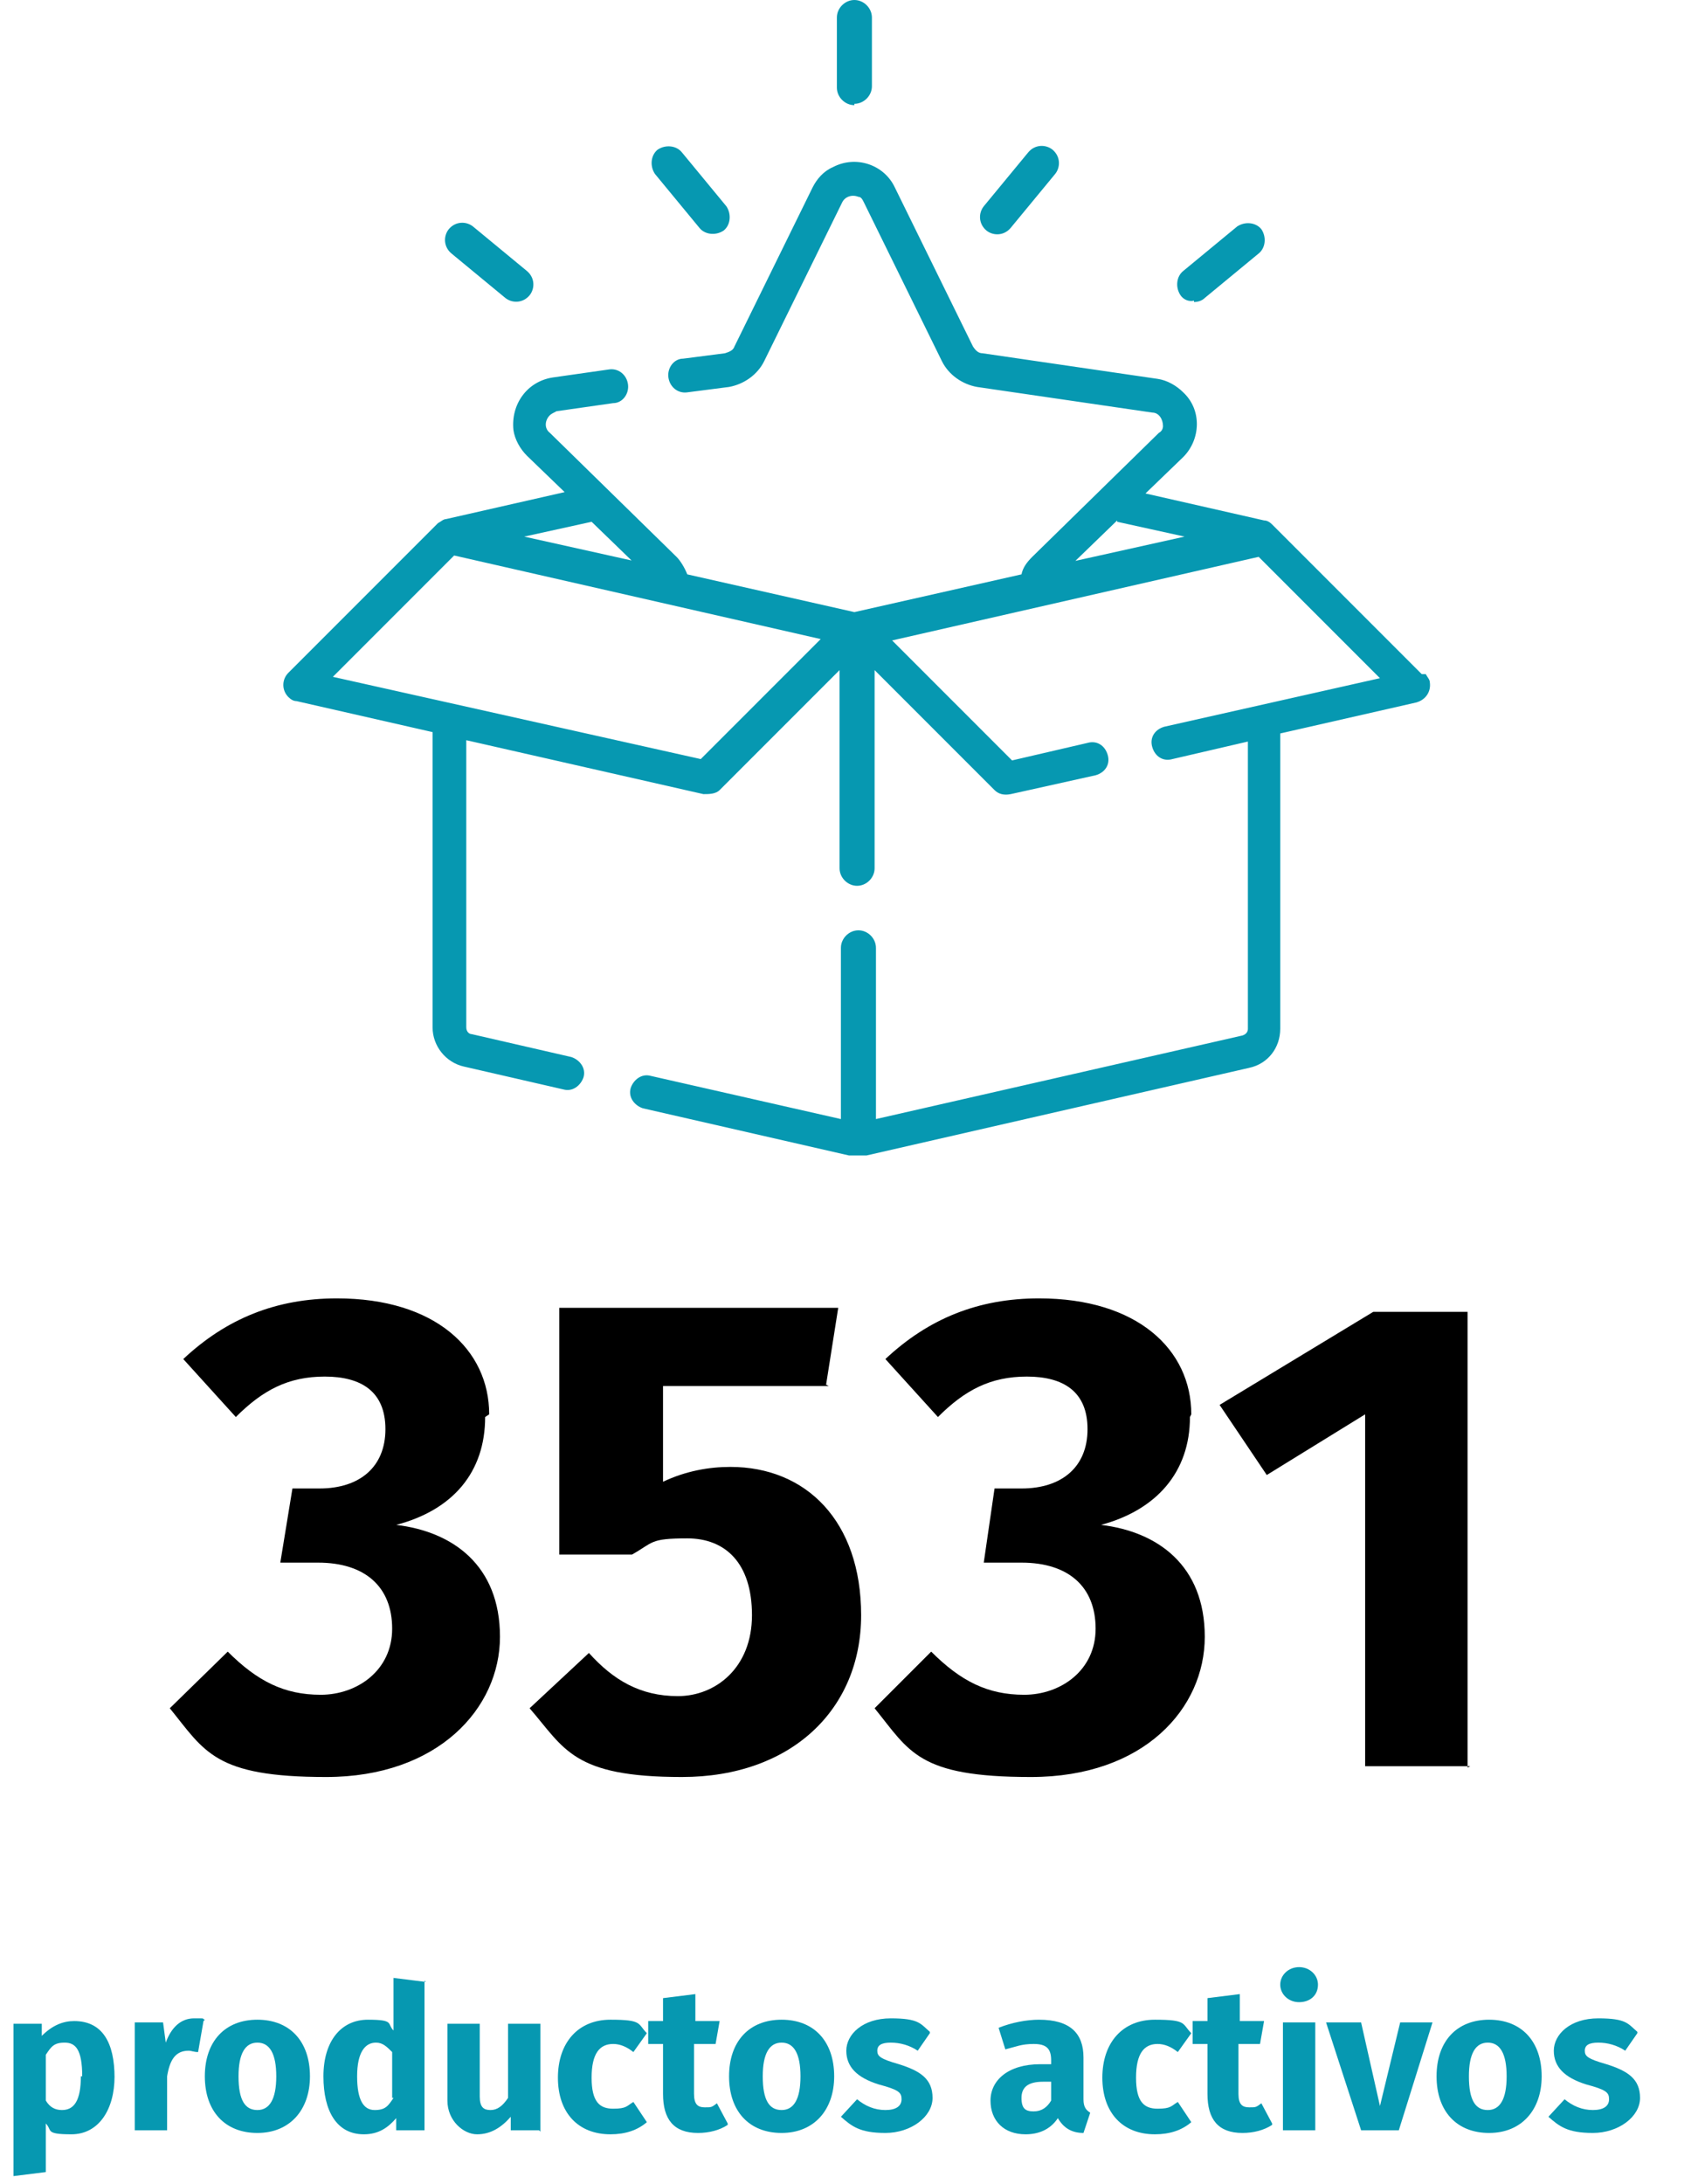 <?xml version="1.0" encoding="UTF-8"?>
<svg id="Layer_1" data-name="Layer 1" xmlns="http://www.w3.org/2000/svg" version="1.1" viewBox="0 0 126 162">
  <defs>
    <style>
      .cls-1 {
        fill: #000;
      }

      .cls-1, .cls-2 {
        stroke-width: 0px;
      }

      .cls-3 {
        isolation: isolate;
      }

      .cls-2 {
        fill: #0698b1;
      }
    </style>
  </defs>
  <g id="Group_1222" data-name="Group 1222">
    <g id="productos_activos_" data-name="productos activos " class="cls-3">
      <g class="cls-3">
        <path class="cls-2" d="M8.5,154c0,2.5-1.2,4.3-3.2,4.3s-1.4-.3-1.9-.8v3.6l-2.4.3v-11.3h2.1v.9c.8-.8,1.6-1.1,2.4-1.1,2.1,0,3,1.6,3,4.2ZM6.1,154c0-2-.5-2.5-1.3-2.5s-1,.3-1.4.9v3.4c.3.5.7.7,1.2.7.9,0,1.4-.7,1.4-2.5Z"/>
        <path class="cls-2" d="M15.1,149.9l-.4,2.3c-.3,0-.5-.1-.7-.1-1,0-1.4.7-1.6,1.9v4h-2.4v-8h2.1l.2,1.5c.4-1.1,1.1-1.8,2.1-1.8s.5,0,.8.1Z"/>
        <path class="cls-2" d="M23,154c0,2.5-1.5,4.2-3.9,4.2s-3.9-1.6-3.9-4.2,1.5-4.2,3.9-4.2,3.9,1.6,3.9,4.2ZM17.7,154c0,1.8.5,2.5,1.4,2.5s1.4-.8,1.4-2.5-.5-2.5-1.4-2.5-1.4.8-1.4,2.5Z"/>
        <path class="cls-2" d="M31.5,146.9v11.1h-2.1v-.9c-.6.7-1.3,1.2-2.4,1.2-2,0-3-1.7-3-4.3s1.3-4.2,3.3-4.2,1.4.3,1.9.8v-3.9l2.4.3ZM29.1,155.6v-3.4c-.4-.4-.7-.7-1.2-.7-.8,0-1.4.7-1.4,2.5s.5,2.5,1.3,2.5,1-.3,1.4-.9Z"/>
        <path class="cls-2" d="M40,158h-2.1v-1c-.7.8-1.5,1.3-2.5,1.3s-2.2-1-2.2-2.5v-5.7h2.4v5.4c0,.8.3,1,.8,1s.9-.3,1.3-.9v-5.5h2.4v8Z"/>
        <path class="cls-2" d="M48,150.8l-1,1.4c-.5-.4-1-.6-1.5-.6-1,0-1.6.7-1.6,2.5s.6,2.3,1.6,2.3,1-.2,1.5-.5l1,1.5c-.7.6-1.6.9-2.7.9-2.4,0-3.9-1.6-3.9-4.2s1.5-4.3,3.9-4.3,2,.3,2.7,1Z"/>
        <path class="cls-2" d="M54,157.6c-.6.4-1.4.6-2.2.6-1.8,0-2.6-1-2.6-2.9v-3.7h-1.1v-1.7h1.1v-1.7l2.4-.3v2h1.8l-.3,1.7h-1.6v3.7c0,.8.3,1,.8,1s.5,0,.9-.3l.8,1.5Z"/>
        <path class="cls-2" d="M61.9,154c0,2.5-1.5,4.2-3.9,4.2s-3.9-1.6-3.9-4.2,1.5-4.2,3.9-4.2,3.9,1.6,3.9,4.2ZM56.6,154c0,1.8.5,2.5,1.4,2.5s1.4-.8,1.4-2.5-.5-2.5-1.4-2.5-1.4.8-1.4,2.5Z"/>
        <path class="cls-2" d="M69,150.8l-.9,1.3c-.6-.4-1.3-.6-2-.6s-1,.2-1,.6.2.6,1.6,1c1.6.5,2.5,1.1,2.5,2.5s-1.6,2.6-3.5,2.6-2.5-.5-3.3-1.2l1.2-1.3c.6.5,1.3.8,2.1.8s1.2-.3,1.2-.8-.2-.7-1.7-1.1c-1.6-.5-2.4-1.3-2.4-2.5s1.2-2.4,3.3-2.4,2.2.4,2.9,1Z"/>
        <path class="cls-2" d="M80.9,156.7l-.5,1.5c-.9,0-1.5-.4-1.9-1.1-.6.9-1.5,1.2-2.4,1.2-1.6,0-2.6-1-2.6-2.5s1.3-2.7,3.7-2.7h.8v-.3c0-.9-.4-1.2-1.3-1.2s-1.3.2-2.1.4l-.5-1.6c1-.4,2.1-.6,3-.6,2.3,0,3.3,1,3.3,2.8v3.1c0,.6.2.8.5,1ZM78,155.8v-1.4h-.6c-1.1,0-1.6.4-1.6,1.2s.3,1,.9,1,1-.3,1.3-.8Z"/>
        <path class="cls-2" d="M88.4,150.8l-1,1.4c-.5-.4-1-.6-1.5-.6-1,0-1.6.7-1.6,2.5s.6,2.3,1.6,2.3,1-.2,1.5-.5l1,1.5c-.7.6-1.6.9-2.7.9-2.4,0-3.9-1.6-3.9-4.2s1.5-4.3,3.9-4.3,2,.3,2.7,1Z"/>
        <path class="cls-2" d="M94.4,157.6c-.6.4-1.4.6-2.2.6-1.8,0-2.6-1-2.6-2.9v-3.7h-1.1v-1.7h1.1v-1.7l2.4-.3v2h1.8l-.3,1.7h-1.6v3.7c0,.8.3,1,.8,1s.5,0,.9-.3l.8,1.5Z"/>
        <path class="cls-2" d="M97.8,147.2c0,.8-.6,1.3-1.4,1.3s-1.4-.6-1.4-1.3.6-1.3,1.4-1.3,1.4.6,1.4,1.3ZM97.6,158h-2.4v-8h2.4v8Z"/>
        <path class="cls-2" d="M103.8,158h-2.8l-2.6-8h2.6l1.4,6.2,1.5-6.2h2.4l-2.5,8Z"/>
        <path class="cls-2" d="M114.4,154c0,2.5-1.5,4.2-3.9,4.2s-3.9-1.6-3.9-4.2,1.5-4.2,3.9-4.2,3.9,1.6,3.9,4.2ZM109,154c0,1.8.5,2.5,1.4,2.5s1.4-.8,1.4-2.5-.5-2.5-1.4-2.5-1.4.8-1.4,2.5Z"/>
        <path class="cls-2" d="M121.5,150.8l-.9,1.3c-.6-.4-1.3-.6-2-.6s-1,.2-1,.6.2.6,1.6,1c1.6.5,2.5,1.1,2.5,2.5s-1.6,2.6-3.5,2.6-2.5-.5-3.3-1.2l1.2-1.3c.6.5,1.3.8,2.1.8s1.2-.3,1.2-.8-.2-.7-1.7-1.1c-1.6-.5-2.4-1.3-2.4-2.5s1.2-2.4,3.3-2.4,2.2.4,2.9,1Z"/>
      </g>
    </g>
    <g id="product">
      <path id="Path_535" data-name="Path 535" class="cls-2" d="M105.5,50l-11.1-11.1c-.2-.2-.4-.3-.6-.3l-8.8-2,2.8-2.7c1.3-1.3,1.4-3.5,0-4.8-.5-.5-1.2-.9-1.9-1l-13-1.9c-.3,0-.5-.2-.7-.5l-5.8-11.8c-.8-1.7-2.9-2.4-4.6-1.5-.7.3-1.2.9-1.5,1.5l-5.8,11.8c-.1.3-.4.4-.7.5l-3.1.4c-.7,0-1.2.7-1.1,1.4s.7,1.2,1.4,1.1l3.1-.4c1.1-.2,2.1-.9,2.6-1.9l5.8-11.8c.2-.4.7-.6,1.2-.4.2,0,.3.2.4.4l5.8,11.8c.5,1,1.5,1.7,2.6,1.9l13,1.9c.5,0,.8.5.8,1,0,.2-.1.4-.3.5l-9.4,9.2c-.4.4-.7.8-.8,1.3l-12.4,2.8-12.4-2.8c-.2-.5-.5-1-.8-1.3l-9.4-9.2c-.4-.3-.4-.9,0-1.3.1-.1.3-.2.5-.3l4.2-.6c.7,0,1.2-.7,1.1-1.4s-.7-1.2-1.4-1.1l-4.2.6c-1.9.3-3.1,2-2.9,3.9.1.7.5,1.4,1,1.9l2.8,2.7-8.8,2c-.2,0-.4.2-.6.3l-11.1,11.1c-.5.5-.5,1.3,0,1.8.2.2.4.3.6.3l10.1,2.3v21.9c0,1.4,1,2.6,2.3,2.9l7.4,1.7c.7.2,1.3-.3,1.5-.9.2-.7-.3-1.3-.9-1.5l-7.4-1.7c-.2,0-.4-.2-.4-.5v-21.3l17.6,4c.4,0,.9,0,1.2-.3l8.9-8.9v14.7c0,.7.6,1.3,1.3,1.3s1.3-.6,1.3-1.3v-14.7l8.9,8.9c.3.3.7.4,1.2.3l6.3-1.4c.7-.2,1.1-.8.9-1.5-.2-.7-.8-1.1-1.5-.9h0l-5.6,1.3-8.9-8.9,27.2-6.2,9,9-16,3.6c-.7.2-1.1.8-.9,1.5.2.7.8,1.1,1.5.9l5.6-1.3v21.3c0,.2-.1.4-.4.5l-27.2,6.2v-12.7c0-.7-.6-1.3-1.3-1.3s-1.3.6-1.3,1.3v12.7l-14.1-3.2c-.7-.2-1.3.3-1.5.9-.2.7.3,1.3.9,1.5h0l15.3,3.5c.4,0,.9,0,1.3,0l28.4-6.5c1.4-.3,2.3-1.5,2.3-2.9v-21.9l10.1-2.3c.7-.2,1.1-.8,1-1.5,0-.2-.2-.4-.3-.6h0ZM82.9,38.7l5,1.1-8.1,1.8,3.1-3ZM47,41.6l-8.1-1.8,5-1.1,3.1,3ZM52,56.3l-27.3-6.1,9-9,27.2,6.2-8.9,8.9Z"/>
      <path id="Path_536" data-name="Path 536" class="cls-2" d="M63.4,7.7c.7,0,1.3-.6,1.3-1.3V1.3c0-.7-.6-1.3-1.3-1.3-.7,0-1.3.6-1.3,1.3v5.2c0,.7.6,1.3,1.3,1.3Z"/>
      <path id="Path_537" data-name="Path 537" class="cls-2" d="M73.2,17.1c.5.4,1.3.4,1.8-.2h0s3.3-4,3.3-4c.4-.5.4-1.3-.2-1.8-.5-.4-1.3-.4-1.8.2h0l-3.3,4c-.4.5-.4,1.3.2,1.8Z"/>
      <path id="Path_538" data-name="Path 538" class="cls-2" d="M88.6,22.4c.3,0,.6-.1.8-.3l4-3.3c.5-.4.6-1.2.2-1.8-.4-.5-1.2-.6-1.8-.2h0l-4,3.3c-.5.4-.6,1.2-.2,1.8.2.3.6.5,1,.4h0Z"/>
      <path id="Path_539" data-name="Path 539" class="cls-2" d="M51.9,16.9c.4.5,1.2.6,1.8.2.5-.4.6-1.2.2-1.8h0l-3.3-4c-.4-.5-1.2-.6-1.8-.2-.5.4-.6,1.2-.2,1.8l3.3,4Z"/>
      <path id="Path_540" data-name="Path 540" class="cls-2" d="M33.5,18.8l4,3.3c.5.4,1.3.4,1.8-.2.4-.5.4-1.3-.2-1.8l-4-3.3c-.5-.4-1.3-.4-1.8.2-.4.5-.4,1.3.2,1.8Z"/>
    </g>
    <g id="_3531" data-name=" 3531" class="cls-3">
      <g class="cls-3">
        <path class="cls-1" d="M36,105.1c0,4.1-2.4,6.9-6.6,8,4.2.5,7.7,3,7.7,8.3s-4.6,10.4-12.9,10.4-9-1.9-11.6-5.1l4.3-4.2c2.2,2.2,4.2,3.2,6.9,3.2s5.3-1.8,5.3-4.9-2-4.9-5.5-4.9h-2.8l.9-5.5h2c3,0,4.9-1.6,4.9-4.4s-1.8-3.9-4.5-3.9-4.6,1-6.6,3l-3.9-4.3c3.2-3,6.9-4.5,11.4-4.5,7.3,0,11.3,3.8,11.3,8.6Z"/>
        <path class="cls-1" d="M61.5,102.8h-12.3v7.1c1.7-.8,3.4-1.1,5-1.1,5.6,0,9.7,4,9.7,11s-5.2,12-13.3,12-8.7-2.1-11.3-5.1l4.4-4.1c1.8,2,3.8,3.2,6.6,3.2s5.5-2.1,5.5-6-2-5.7-4.8-5.7-2.5.3-4.1,1.2h-5.4v-18.3h20.7l-.9,5.7Z"/>
        <path class="cls-1" d="M88.3,105.1c0,4.1-2.5,6.9-6.6,8,4.2.5,7.7,3,7.7,8.3s-4.5,10.4-12.9,10.4-9-1.9-11.6-5.1l4.2-4.2c2.2,2.2,4.2,3.2,6.9,3.2s5.3-1.8,5.3-4.9-2-4.9-5.5-4.9h-2.8l.8-5.5h2c3,0,4.9-1.6,4.9-4.4s-1.8-3.9-4.5-3.9-4.6,1-6.6,3l-3.9-4.3c3.2-3,6.9-4.5,11.4-4.5,7.3,0,11.3,3.8,11.3,8.6Z"/>
        <path class="cls-1" d="M109.1,131h-7.8v-26.1l-7.3,4.5-3.5-5.2,11.4-6.9h7v33.8Z"/>
      </g>
    </g>
  </g>
</svg>